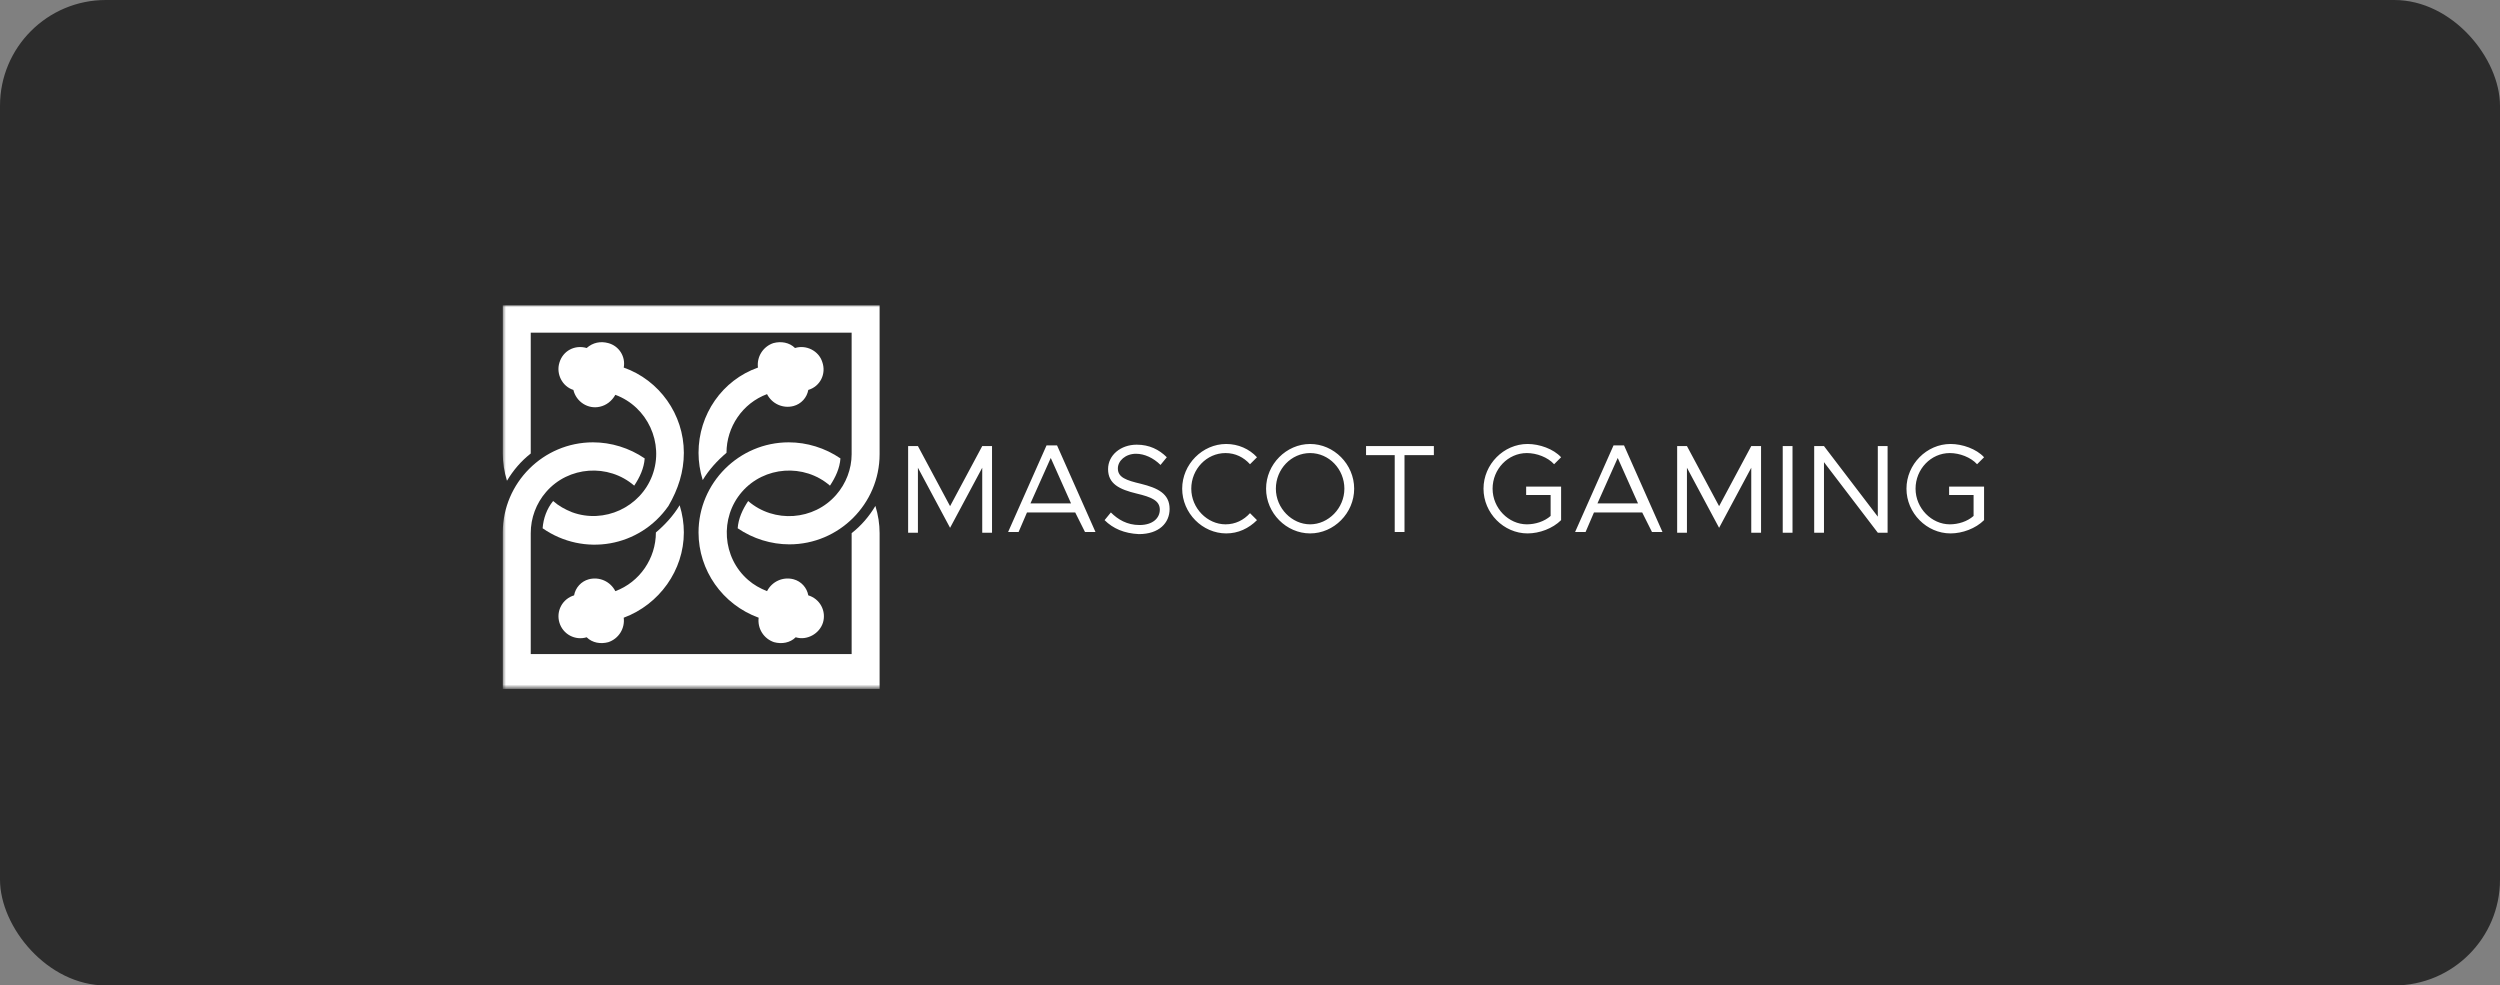 <svg width="378" height="149" viewBox="0 0 378 149" fill="none" xmlns="http://www.w3.org/2000/svg">
<rect x="0" y="0" width="378" height="149" fill="#808080" stroke="none"/>
<rect width="378" height="149" rx="16" fill="#2C2C2C"/>
<mask id="mask0_5855_34595" style="mask-type:luminance" maskUnits="userSpaceOnUse" x="76" y="46" width="226" height="58">
<path d="M76 46H302V104H76V46Z" fill="white"/>
</mask>
<g mask="url(#mask0_5855_34595)">
<path d="M105.618 68.466C105.618 69.839 105.829 71.212 106.252 72.586C107.203 71.001 108.472 69.628 109.846 68.466C109.846 64.556 112.277 60.965 115.976 59.591C116.338 60.306 116.935 60.875 117.666 61.202C118.398 61.529 119.22 61.594 119.994 61.387C120.556 61.234 121.063 60.924 121.456 60.494C121.849 60.064 122.112 59.531 122.214 58.957C124.011 58.429 124.962 56.527 124.328 54.732C123.799 53.042 121.897 52.09 120.205 52.619C119.359 51.774 118.091 51.562 116.928 51.879C116.172 52.131 115.528 52.638 115.104 53.312C114.68 53.986 114.503 54.787 114.603 55.577C109.212 57.478 105.618 62.655 105.618 68.466Z" fill="white"/>
<path d="M128.767 50.295H80.248V68.57C78.768 69.733 77.606 71.106 76.654 72.69C76.237 71.356 76.024 69.967 76.02 68.57V46.175H132.996V68.678C132.996 76.179 126.865 82.306 119.359 82.306C116.611 82.306 113.863 81.461 111.537 79.876C111.643 78.398 112.277 77.024 113.123 75.756C117.034 79.137 123.059 78.715 126.442 74.806C127.922 73.116 128.767 70.896 128.767 68.678V50.295Z" fill="white"/>
<path d="M105.618 80.51C105.618 73.009 111.748 66.881 119.254 66.881C122.002 66.881 124.751 67.726 127.076 69.311C126.971 70.79 126.336 72.163 125.491 73.431C121.579 70.051 115.554 70.473 112.171 74.382C108.789 78.291 109.211 84.312 113.123 87.694C113.969 88.434 114.92 88.961 115.977 89.384C116.339 88.669 116.936 88.1 117.667 87.773C118.398 87.446 119.22 87.381 119.994 87.588C120.556 87.741 121.063 88.051 121.456 88.481C121.849 88.911 122.112 89.444 122.214 90.018C122.631 90.141 123.02 90.346 123.358 90.62C123.695 90.894 123.975 91.233 124.182 91.616C124.388 91.999 124.517 92.419 124.56 92.852C124.603 93.284 124.56 93.722 124.434 94.138C123.905 95.828 122.002 96.885 120.311 96.356C119.465 97.202 118.197 97.413 117.034 97.096C116.279 96.844 115.634 96.337 115.21 95.663C114.786 94.989 114.609 94.188 114.709 93.398C109.212 91.391 105.618 86.215 105.618 80.51ZM103.398 80.51C103.398 79.136 103.186 77.763 102.764 76.39C101.812 77.974 100.544 79.347 99.17 80.51C99.17 84.418 96.738 88.01 93.039 89.384C92.677 88.669 92.081 88.1 91.349 87.773C90.618 87.446 89.796 87.381 89.022 87.588C88.46 87.741 87.953 88.051 87.56 88.481C87.167 88.911 86.904 89.444 86.802 90.018C86.385 90.141 85.996 90.346 85.658 90.62C85.321 90.894 85.041 91.233 84.834 91.616C84.628 91.999 84.499 92.419 84.456 92.852C84.413 93.284 84.456 93.722 84.582 94.138C84.706 94.555 84.911 94.944 85.186 95.281C85.46 95.619 85.799 95.898 86.182 96.105C86.565 96.311 86.986 96.439 87.418 96.482C87.852 96.525 88.289 96.482 88.705 96.356C89.55 97.202 90.819 97.413 91.982 97.096C92.737 96.844 93.382 96.337 93.806 95.663C94.23 94.989 94.407 94.188 94.307 93.398C99.698 91.391 103.397 86.215 103.397 80.51H103.398Z" fill="white"/>
<path d="M103.398 68.466C103.398 62.656 99.698 57.478 94.308 55.576C94.458 54.78 94.302 53.957 93.87 53.271C93.439 52.586 92.764 52.088 91.982 51.879C90.819 51.562 89.656 51.774 88.705 52.619C86.908 52.09 85.111 53.041 84.582 54.837C84.054 56.527 85.005 58.429 86.696 58.957C87.119 60.754 88.916 61.916 90.713 61.493C91.665 61.282 92.51 60.648 93.039 59.697C97.901 61.493 100.439 66.987 98.641 71.847C96.844 76.707 91.347 79.242 86.485 77.446C85.428 77.023 84.477 76.495 83.631 75.756C82.68 76.917 82.151 78.396 82.045 79.876C88.282 84.207 96.738 82.728 101.072 76.495C102.552 73.959 103.398 71.319 103.398 68.466Z" fill="white"/>
<path d="M76.02 80.51C76.02 73.009 82.15 66.881 89.656 66.881C92.404 66.881 95.153 67.726 97.478 69.311C97.373 70.79 96.738 72.163 95.893 73.431C91.982 70.051 85.956 70.473 82.573 74.382C81.07 76.11 80.244 78.325 80.248 80.615V98.892H128.768V80.615C130.248 79.453 131.41 78.08 132.361 76.495C132.784 77.868 132.996 79.242 132.996 80.615V104.175H76.02V80.51ZM137.31 67.446H138.79L143.652 76.532L148.514 67.446H149.994V80.546H148.514V70.721L143.652 79.807L138.789 70.721V80.546H137.309V67.446H137.31ZM162.573 77.483H155.28L154.01 80.44H152.425L158.238 67.34H159.824L165.638 80.44H164.052L162.572 77.482L162.573 77.483ZM161.939 76.109L158.874 69.242L155.808 76.109H161.939ZM167.013 78.645L167.964 77.483C169.021 78.539 170.395 79.384 172.298 79.384C174.307 79.384 175.364 78.328 175.364 77.06C175.364 75.687 174.095 75.158 171.875 74.63C169.233 73.996 167.541 73.151 167.541 70.932C167.541 68.82 169.444 67.235 171.875 67.235C173.778 67.235 175.258 67.975 176.421 69.136L175.469 70.299C174.412 69.242 173.039 68.609 171.769 68.609C170.184 68.609 169.021 69.665 169.021 70.827C169.021 72.2 170.29 72.623 172.51 73.151C175.047 73.785 176.844 74.631 176.844 76.954C176.844 79.067 175.258 80.758 172.193 80.758C169.973 80.652 168.281 79.912 167.013 78.645ZM178.746 73.89C178.746 70.193 181.812 67.13 185.406 67.13C187.203 67.13 188.894 67.869 190.057 69.137L189 70.193C188.048 69.137 186.78 68.503 185.3 68.503C182.446 68.503 180.121 70.933 180.121 73.891C180.121 76.849 182.552 79.279 185.3 79.279C186.78 79.279 188.048 78.645 189 77.589L190.057 78.645C188.788 79.912 187.203 80.652 185.406 80.652C181.812 80.652 178.746 77.587 178.746 73.89ZM191.431 73.89C191.431 70.193 194.497 67.13 198.091 67.13C201.685 67.13 204.75 70.193 204.75 73.89C204.75 77.588 201.685 80.652 198.091 80.652C194.497 80.652 191.431 77.587 191.431 73.89ZM203.27 73.89C203.27 70.933 200.945 68.503 198.091 68.503C195.237 68.503 192.911 70.933 192.911 73.891C192.911 76.849 195.342 79.279 198.091 79.279C200.839 79.279 203.27 76.848 203.27 73.89ZM210.987 68.82H206.547V67.446H216.801V68.82H212.361V80.44H210.881V68.82H210.987ZM230.754 73.574H236.039V78.644C234.771 79.912 232.762 80.652 230.965 80.652C227.371 80.652 224.306 77.588 224.306 73.891C224.306 70.193 227.371 67.129 230.965 67.129C232.762 67.129 234.877 67.869 236.039 69.137L234.982 70.193C234.031 69.137 232.34 68.503 230.86 68.503C228.006 68.503 225.68 70.933 225.68 73.891C225.68 76.849 228.111 79.279 230.86 79.279C232.128 79.279 233.502 78.856 234.454 78.011V74.841H230.754V73.574ZM248.301 77.483H241.007L239.739 80.441H238.153L243.967 67.341H245.553L251.367 80.441H249.781L248.301 77.483ZM247.667 76.109L244.601 69.242L241.536 76.109H247.667ZM253.586 67.446H255.066L259.929 76.532L264.791 67.446H266.271V80.546H264.791V70.721L259.929 79.807L255.066 70.721V80.546H253.586V67.446ZM269.548 67.446H271.028V80.546H269.548V67.446ZM274.305 67.446H275.785L283.924 78.116V67.446H285.404V80.546H283.924L275.785 69.876V80.546H274.305V67.446ZM294.706 73.574H299.991V78.644C298.723 79.912 296.715 80.652 294.918 80.652C291.324 80.652 288.258 77.588 288.258 73.891C288.258 70.193 291.324 67.129 294.918 67.129C296.715 67.129 298.829 67.869 299.991 69.137L298.934 70.193C297.983 69.137 296.292 68.503 294.812 68.503C291.958 68.503 289.632 70.933 289.632 73.891C289.632 76.849 292.063 79.279 294.812 79.279C296.08 79.279 297.454 78.856 298.406 78.011V74.841H294.706V73.574Z" fill="white"/>
</g>
</svg>
